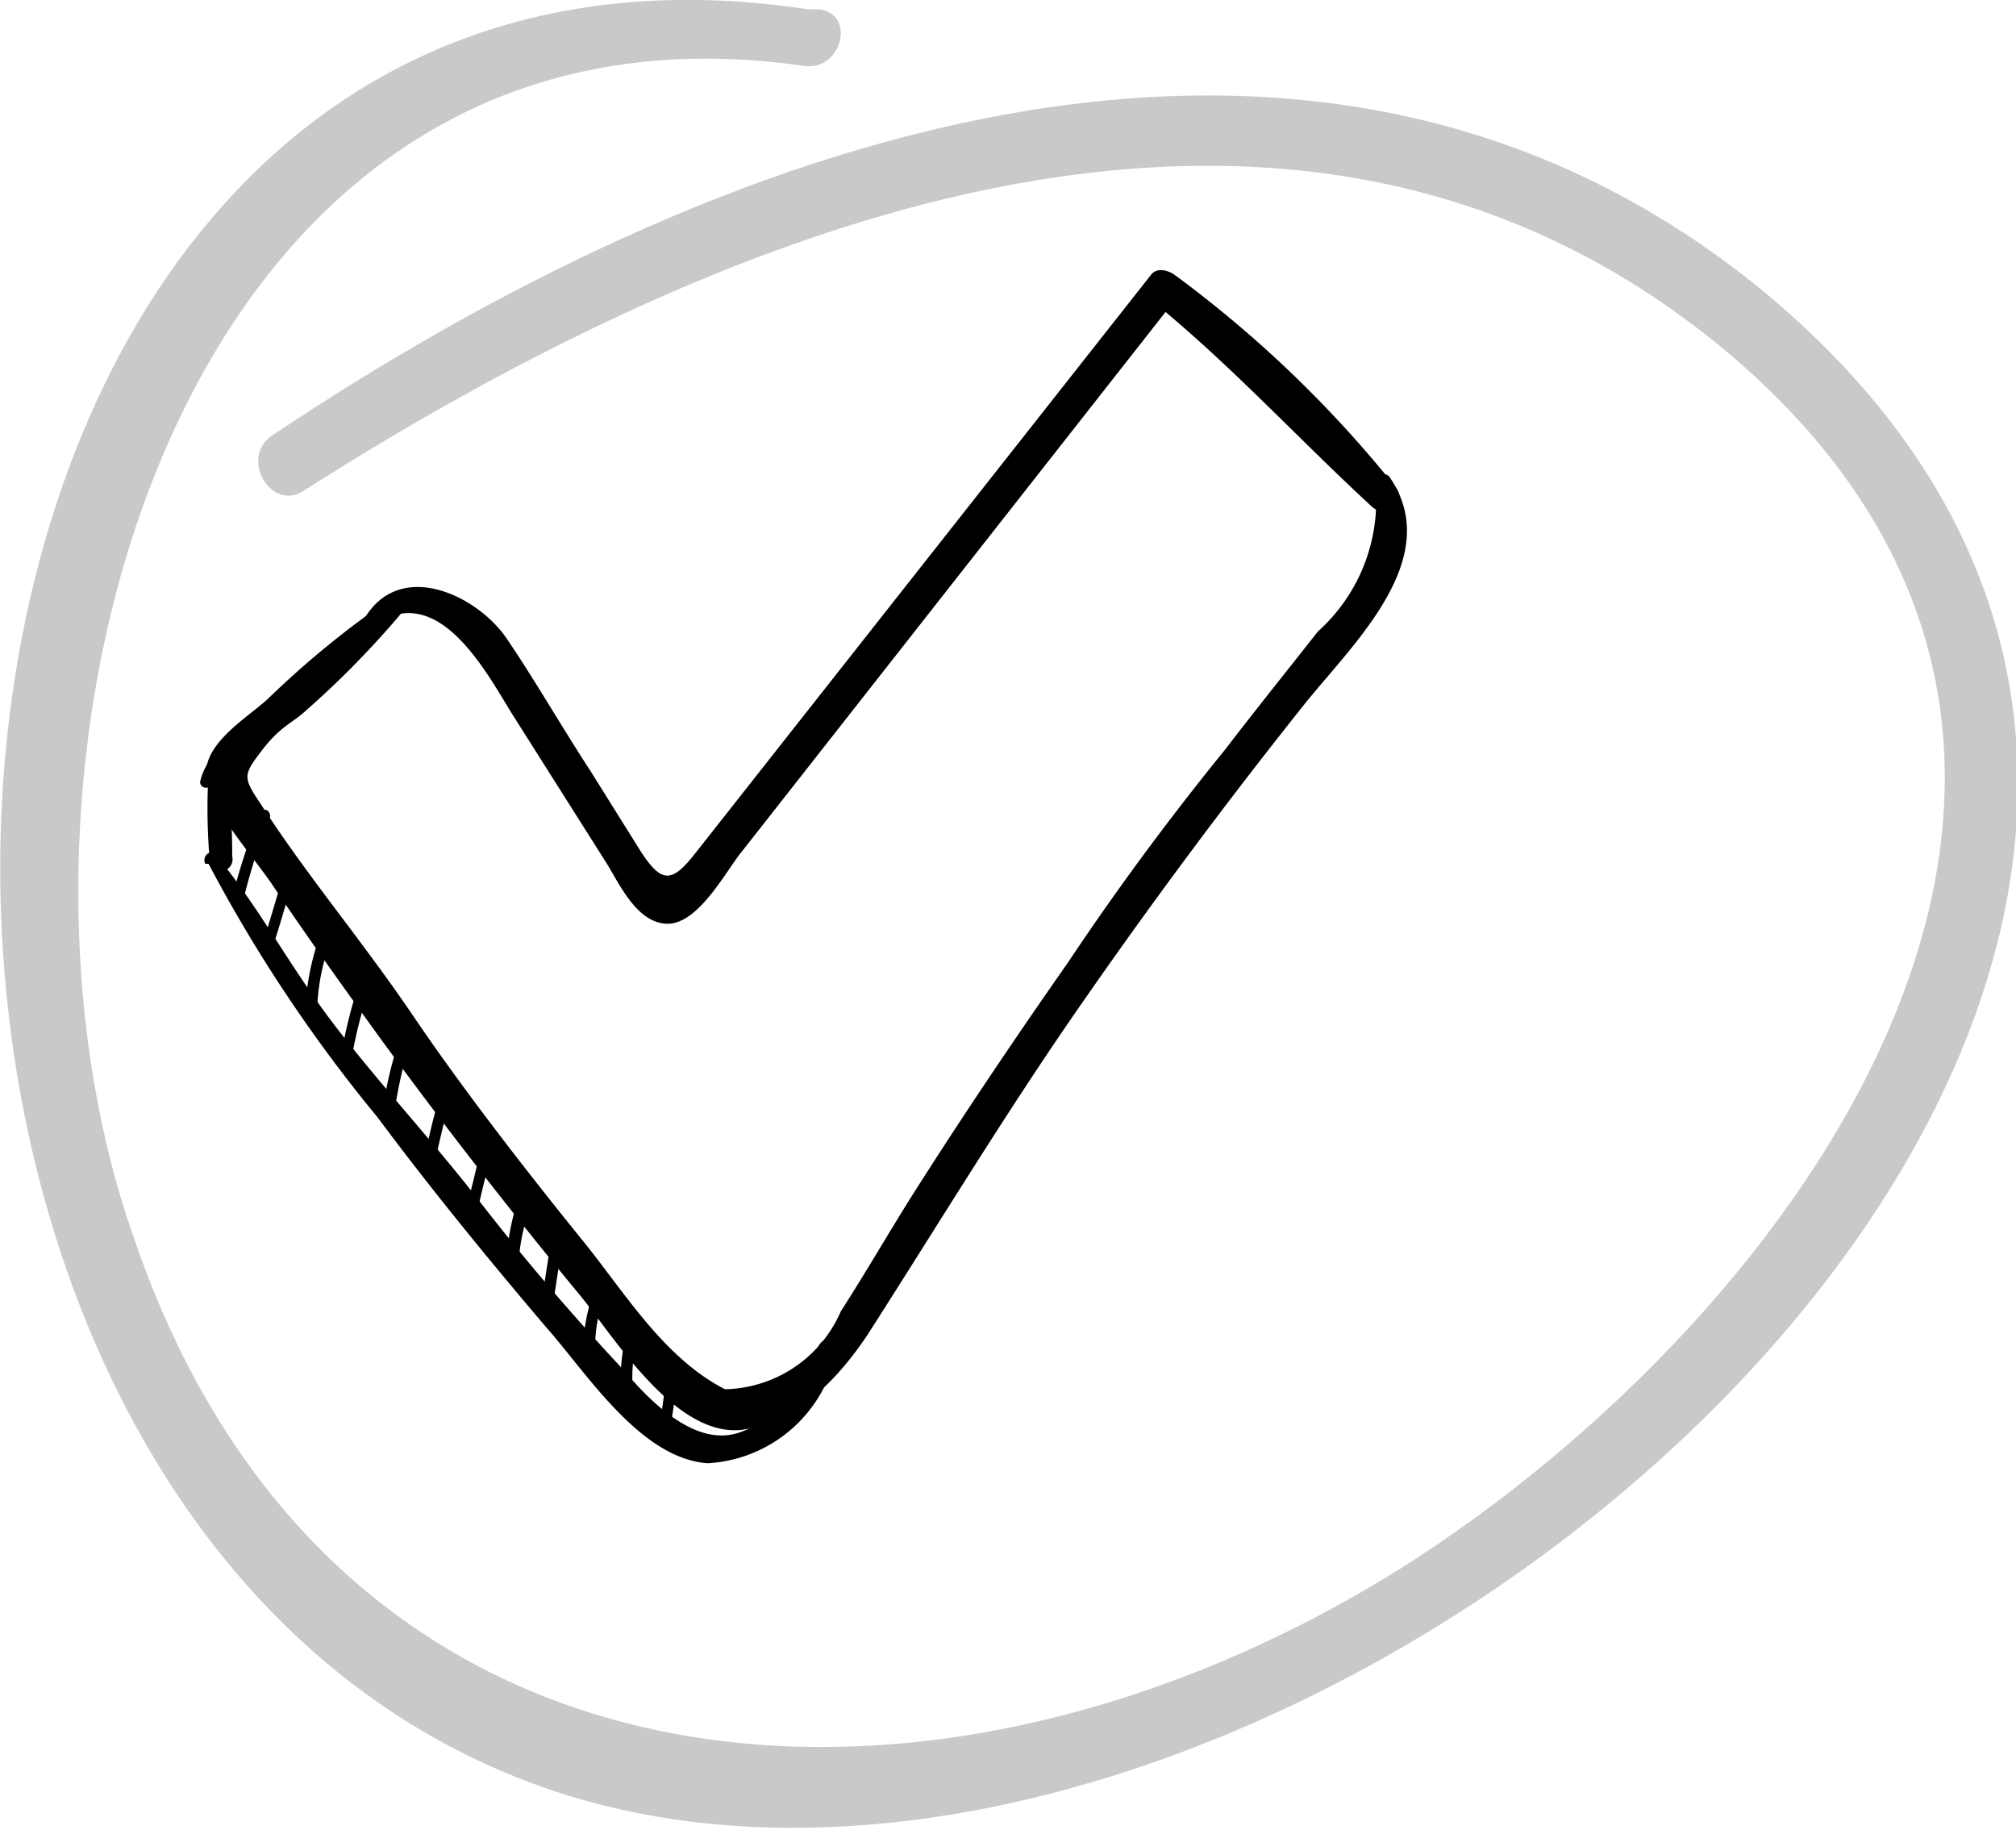 <?xml version="1.0" encoding="UTF-8"?> <svg xmlns="http://www.w3.org/2000/svg" viewBox="0 0 23.88 21.67"> <defs> <style>.cls-1{fill:#c9c9c9;}</style> </defs> <g id="Слой_2" data-name="Слой 2"> <g id="icon"> <path class="cls-1" d="M9.57.11C-1.78-1.61-3.11,17.19,6,21c8.87,3.74,24.47-9.58,14.9-17.54C15.48-1,8.36,1.72,3.22,5.16c-.39.27,0,.91.38.65,5-3.18,11.83-6,17-1.52,5.45,4.78.71,11.3-4,14.28-5.56,3.48-12.64,3-15-3.87-2-5.58.41-15,7.92-13.92.44.07.63-.6.19-.67Z"></path> <path d="M3.06,9.67a8.17,8.17,0,0,0-.32,1c0,.09.12.13.14,0a6.73,6.73,0,0,1,.32-1c0-.09-.1-.12-.14,0Z"></path> <path d="M3.34,10.42l-.23.77c0,.08.11.12.13,0,.08-.25.15-.5.23-.76,0-.09-.11-.12-.13,0Z"></path> <path d="M3.82,11a3,3,0,0,0-.2.89c0,.08.13.08.14,0a2.46,2.46,0,0,1,.2-.85c0-.08-.1-.12-.14,0Z"></path> <path d="M4.22,11.75a5.93,5.93,0,0,0-.19.81c0,.09.12.13.13,0a5.64,5.64,0,0,1,.2-.81.07.07,0,0,0-.14,0Z"></path> <path d="M4.69,12.44a4.59,4.59,0,0,0-.17.82c0,.09.13.09.14,0a5.53,5.53,0,0,1,.16-.79.07.07,0,0,0-.13,0Z"></path> <path d="M5.22,12.94a7.72,7.72,0,0,0-.2.83c0,.09.12.13.13,0,.06-.28.13-.56.2-.84,0-.08-.11-.12-.13,0Z"></path> <path d="M5.7,13.59c-.06.26-.12.51-.19.77a.07.07,0,0,0,.14,0c.06-.26.12-.51.19-.77,0-.09-.12-.12-.14,0Z"></path> <path d="M6.19,14.07A2.57,2.57,0,0,0,6,15c0,.09.13.09.14,0a2.39,2.39,0,0,1,.19-.83c0-.08-.08-.15-.12-.07Z"></path> <path d="M6.52,14.74l-.11.71c0,.09.12.12.14,0l.11-.72c0-.08-.12-.12-.14,0Z"></path> <path d="M7.09,15.16a2.11,2.11,0,0,0-.18.74.07.07,0,0,0,.14,0,1.73,1.73,0,0,1,.16-.67c0-.08-.08-.15-.12-.07Z"></path> <path d="M7.45,15.67a2.53,2.53,0,0,0-.1.67.07.07,0,0,0,.14,0,1.89,1.89,0,0,1,.1-.63c0-.09-.11-.13-.14,0Z"></path> <path d="M7.91,16.2l-.09.65c0,.08.12.12.13,0l.1-.65a.07.07,0,0,0-.14,0Z"></path> <path d="M4.39,7.43c.76-.57,1.32.44,1.66,1l1.12,1.77c.16.25.36.72.72.74s.68-.57.87-.82l5.16-6.57h-.29c.94.76,1.74,1.64,2.62,2.45.15.14.43,0,.29-.22a13.91,13.91,0,0,0-2.62-2.52c-.08-.06-.22-.1-.29,0L8.24,10.1c-.28.36-.4.36-.64,0L7,9.14c-.34-.52-.66-1.08-1-1.58s-1.25-.95-1.68-.24c0,.06,0,.16.11.11Z"></path> <path d="M16.29,5.71a2.08,2.08,0,0,1-.68,1.77c-.37.47-.74.93-1.1,1.4q-1,1.23-1.86,2.52c-.63.9-1.25,1.82-1.84,2.75-.29.46-.56.93-.85,1.38a1.53,1.53,0,0,1-1.61.91c-.11,0-.19.17-.1.24.81.63,1.66-.29,2.07-.94.8-1.25,1.57-2.52,2.42-3.75s1.77-2.47,2.72-3.66c.57-.71,1.66-1.72,1-2.68-.06-.08-.19,0-.16.06Z"></path> <path d="M4.67,7.06a11,11,0,0,0-1.5,1.22c-.24.22-.74.51-.73.89s.59,1,.82,1.36c.39.58.8,1.15,1.21,1.72q1.16,1.59,2.4,3.09c.45.55,1.27,1.92,2.15,1.53.11-.05.07-.22,0-.25-1-.26-1.52-1.19-2.12-1.93s-1.39-1.75-2-2.65S3.65,10.39,3.1,9.54c-.22-.33-.23-.35,0-.65s.36-.32.53-.48A10.78,10.78,0,0,0,4.79,7.22c.06-.09,0-.23-.12-.16Z"></path> <path d="M2.51,9.29a.26.26,0,0,1,.12-.19L2.48,9a7.3,7.3,0,0,0,0,1.14.14.14,0,1,0,.27,0A5.86,5.86,0,0,0,2.65,9a.09.09,0,0,0-.16,0,.68.68,0,0,0-.12.26.07.07,0,0,0,.14,0Z"></path> <path d="M2.47,10.23a17.68,17.68,0,0,0,2,3c.64.86,1.32,1.69,2,2.49.48.54,1.11,1.55,1.91,1.61A1.65,1.65,0,0,0,9.91,16a.11.11,0,0,0-.2-.08c-.25.4-.51.93-1,1.06s-1-.37-1.31-.74c-.59-.63-1.16-1.29-1.71-2S4.56,12.91,4,12.19s-.91-1.42-1.44-2.06c-.06-.08-.17,0-.13.1Z"></path> </g> </g> </svg> 